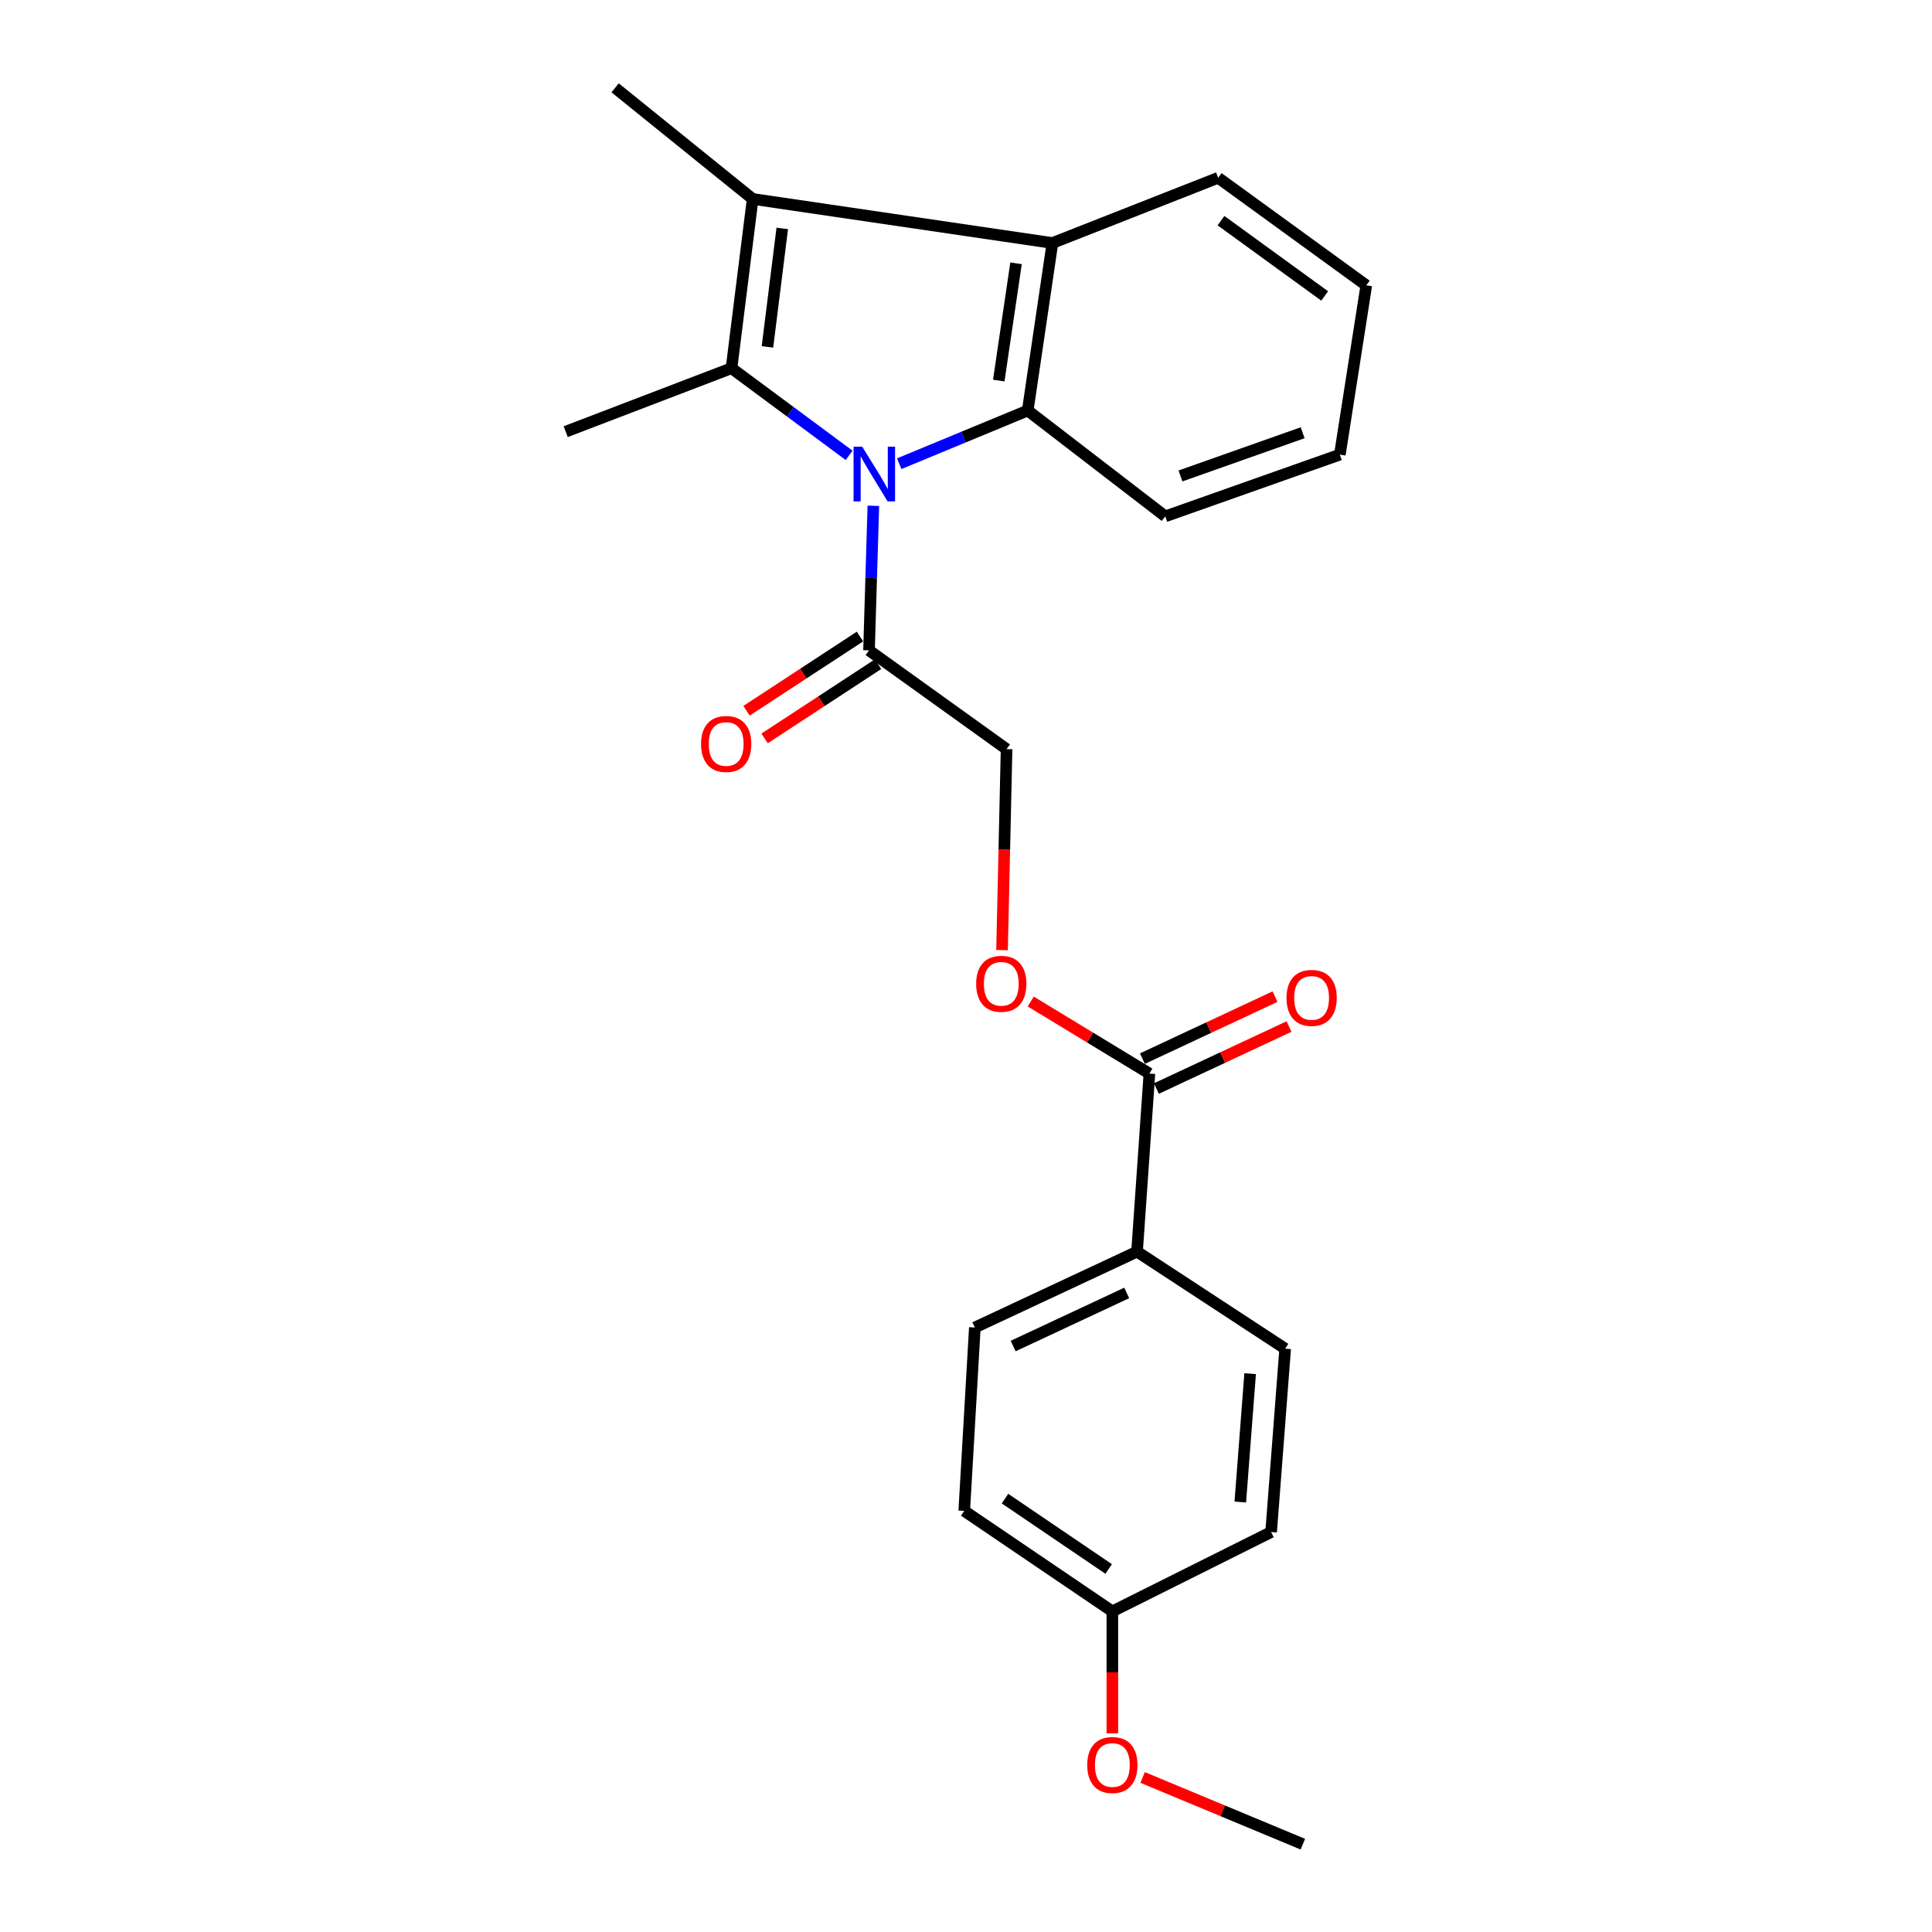 <?xml version='1.0' encoding='iso-8859-1'?>
<svg version='1.1' baseProfile='full'
              xmlns='http://www.w3.org/2000/svg'
                      xmlns:rdkit='http://www.rdkit.org/xml'
                      xmlns:xlink='http://www.w3.org/1999/xlink'
                  xml:space='preserve'
width='1000px' height='1000px' viewBox='0 0 1000 1000'>
<!-- END OF HEADER -->
<rect style='opacity:1.0;fill:#FFFFFF;stroke:none' width='1000' height='1000' x='0' y='0'> </rect>
<path class='bond-0' d='M 439.503,235.689 L 409.064,213.135' style='fill:none;fill-rule:evenodd;stroke:#0000FF;stroke-width:6px;stroke-linecap:butt;stroke-linejoin:miter;stroke-opacity:1' />
<path class='bond-0' d='M 409.064,213.135 L 378.626,190.581' style='fill:none;fill-rule:evenodd;stroke:#000000;stroke-width:6px;stroke-linecap:butt;stroke-linejoin:miter;stroke-opacity:1' />
<path class='bond-2' d='M 465.431,240.016 L 498.69,226.249' style='fill:none;fill-rule:evenodd;stroke:#0000FF;stroke-width:6px;stroke-linecap:butt;stroke-linejoin:miter;stroke-opacity:1' />
<path class='bond-2' d='M 498.69,226.249 L 531.949,212.482' style='fill:none;fill-rule:evenodd;stroke:#000000;stroke-width:6px;stroke-linecap:butt;stroke-linejoin:miter;stroke-opacity:1' />
<path class='bond-4' d='M 452.048,261.795 L 450.923,299.212' style='fill:none;fill-rule:evenodd;stroke:#0000FF;stroke-width:6px;stroke-linecap:butt;stroke-linejoin:miter;stroke-opacity:1' />
<path class='bond-4' d='M 450.923,299.212 L 449.798,336.629' style='fill:none;fill-rule:evenodd;stroke:#000000;stroke-width:6px;stroke-linecap:butt;stroke-linejoin:miter;stroke-opacity:1' />
<path class='bond-1' d='M 378.626,190.581 L 389.576,102.97' style='fill:none;fill-rule:evenodd;stroke:#000000;stroke-width:6px;stroke-linecap:butt;stroke-linejoin:miter;stroke-opacity:1' />
<path class='bond-1' d='M 397.231,179.56 L 404.897,118.231' style='fill:none;fill-rule:evenodd;stroke:#000000;stroke-width:6px;stroke-linecap:butt;stroke-linejoin:miter;stroke-opacity:1' />
<path class='bond-13' d='M 378.626,190.581 L 292.809,223.432' style='fill:none;fill-rule:evenodd;stroke:#000000;stroke-width:6px;stroke-linecap:butt;stroke-linejoin:miter;stroke-opacity:1' />
<path class='bond-14' d='M 389.576,102.97 L 318.376,45.455' style='fill:none;fill-rule:evenodd;stroke:#000000;stroke-width:6px;stroke-linecap:butt;stroke-linejoin:miter;stroke-opacity:1' />
<path class='bond-24' d='M 389.576,102.97 L 544.732,125.782' style='fill:none;fill-rule:evenodd;stroke:#000000;stroke-width:6px;stroke-linecap:butt;stroke-linejoin:miter;stroke-opacity:1' />
<path class='bond-3' d='M 531.949,212.482 L 544.732,125.782' style='fill:none;fill-rule:evenodd;stroke:#000000;stroke-width:6px;stroke-linecap:butt;stroke-linejoin:miter;stroke-opacity:1' />
<path class='bond-3' d='M 516.954,196.983 L 525.902,136.293' style='fill:none;fill-rule:evenodd;stroke:#000000;stroke-width:6px;stroke-linecap:butt;stroke-linejoin:miter;stroke-opacity:1' />
<path class='bond-16' d='M 531.949,212.482 L 603.149,267.262' style='fill:none;fill-rule:evenodd;stroke:#000000;stroke-width:6px;stroke-linecap:butt;stroke-linejoin:miter;stroke-opacity:1' />
<path class='bond-19' d='M 544.732,125.782 L 630.53,92.019' style='fill:none;fill-rule:evenodd;stroke:#000000;stroke-width:6px;stroke-linecap:butt;stroke-linejoin:miter;stroke-opacity:1' />
<path class='bond-8' d='M 449.798,336.629 L 520.998,387.743' style='fill:none;fill-rule:evenodd;stroke:#000000;stroke-width:6px;stroke-linecap:butt;stroke-linejoin:miter;stroke-opacity:1' />
<path class='bond-9' d='M 445.118,329.476 L 415.755,348.686' style='fill:none;fill-rule:evenodd;stroke:#000000;stroke-width:6px;stroke-linecap:butt;stroke-linejoin:miter;stroke-opacity:1' />
<path class='bond-9' d='M 415.755,348.686 L 386.391,367.896' style='fill:none;fill-rule:evenodd;stroke:#FF0000;stroke-width:6px;stroke-linecap:butt;stroke-linejoin:miter;stroke-opacity:1' />
<path class='bond-9' d='M 454.477,343.782 L 425.114,362.992' style='fill:none;fill-rule:evenodd;stroke:#000000;stroke-width:6px;stroke-linecap:butt;stroke-linejoin:miter;stroke-opacity:1' />
<path class='bond-9' d='M 425.114,362.992 L 395.75,382.202' style='fill:none;fill-rule:evenodd;stroke:#FF0000;stroke-width:6px;stroke-linecap:butt;stroke-linejoin:miter;stroke-opacity:1' />
<path class='bond-5' d='M 594.934,555.682 L 564.22,537.036' style='fill:none;fill-rule:evenodd;stroke:#000000;stroke-width:6px;stroke-linecap:butt;stroke-linejoin:miter;stroke-opacity:1' />
<path class='bond-5' d='M 564.22,537.036 L 533.505,518.39' style='fill:none;fill-rule:evenodd;stroke:#FF0000;stroke-width:6px;stroke-linecap:butt;stroke-linejoin:miter;stroke-opacity:1' />
<path class='bond-7' d='M 594.934,555.682 L 588.533,647.852' style='fill:none;fill-rule:evenodd;stroke:#000000;stroke-width:6px;stroke-linecap:butt;stroke-linejoin:miter;stroke-opacity:1' />
<path class='bond-10' d='M 598.554,563.425 L 632.873,547.38' style='fill:none;fill-rule:evenodd;stroke:#000000;stroke-width:6px;stroke-linecap:butt;stroke-linejoin:miter;stroke-opacity:1' />
<path class='bond-10' d='M 632.873,547.38 L 667.192,531.334' style='fill:none;fill-rule:evenodd;stroke:#FF0000;stroke-width:6px;stroke-linecap:butt;stroke-linejoin:miter;stroke-opacity:1' />
<path class='bond-10' d='M 591.314,547.939 L 625.633,531.894' style='fill:none;fill-rule:evenodd;stroke:#000000;stroke-width:6px;stroke-linecap:butt;stroke-linejoin:miter;stroke-opacity:1' />
<path class='bond-10' d='M 625.633,531.894 L 659.952,515.848' style='fill:none;fill-rule:evenodd;stroke:#FF0000;stroke-width:6px;stroke-linecap:butt;stroke-linejoin:miter;stroke-opacity:1' />
<path class='bond-6' d='M 518.654,491.781 L 519.826,439.762' style='fill:none;fill-rule:evenodd;stroke:#FF0000;stroke-width:6px;stroke-linecap:butt;stroke-linejoin:miter;stroke-opacity:1' />
<path class='bond-6' d='M 519.826,439.762 L 520.998,387.743' style='fill:none;fill-rule:evenodd;stroke:#000000;stroke-width:6px;stroke-linecap:butt;stroke-linejoin:miter;stroke-opacity:1' />
<path class='bond-11' d='M 588.533,647.852 L 504.578,687.114' style='fill:none;fill-rule:evenodd;stroke:#000000;stroke-width:6px;stroke-linecap:butt;stroke-linejoin:miter;stroke-opacity:1' />
<path class='bond-11' d='M 583.181,669.227 L 524.413,696.71' style='fill:none;fill-rule:evenodd;stroke:#000000;stroke-width:6px;stroke-linecap:butt;stroke-linejoin:miter;stroke-opacity:1' />
<path class='bond-12' d='M 588.533,647.852 L 665.204,698.083' style='fill:none;fill-rule:evenodd;stroke:#000000;stroke-width:6px;stroke-linecap:butt;stroke-linejoin:miter;stroke-opacity:1' />
<path class='bond-18' d='M 504.578,687.114 L 499.088,782.029' style='fill:none;fill-rule:evenodd;stroke:#000000;stroke-width:6px;stroke-linecap:butt;stroke-linejoin:miter;stroke-opacity:1' />
<path class='bond-17' d='M 665.204,698.083 L 657.929,792.989' style='fill:none;fill-rule:evenodd;stroke:#000000;stroke-width:6px;stroke-linecap:butt;stroke-linejoin:miter;stroke-opacity:1' />
<path class='bond-17' d='M 647.068,711.012 L 641.975,777.446' style='fill:none;fill-rule:evenodd;stroke:#000000;stroke-width:6px;stroke-linecap:butt;stroke-linejoin:miter;stroke-opacity:1' />
<path class='bond-15' d='M 575.75,834.045 L 657.929,792.989' style='fill:none;fill-rule:evenodd;stroke:#000000;stroke-width:6px;stroke-linecap:butt;stroke-linejoin:miter;stroke-opacity:1' />
<path class='bond-20' d='M 575.75,834.045 L 575.75,865.609' style='fill:none;fill-rule:evenodd;stroke:#000000;stroke-width:6px;stroke-linecap:butt;stroke-linejoin:miter;stroke-opacity:1' />
<path class='bond-20' d='M 575.75,865.609 L 575.75,897.174' style='fill:none;fill-rule:evenodd;stroke:#FF0000;stroke-width:6px;stroke-linecap:butt;stroke-linejoin:miter;stroke-opacity:1' />
<path class='bond-26' d='M 575.75,834.045 L 499.088,782.029' style='fill:none;fill-rule:evenodd;stroke:#000000;stroke-width:6px;stroke-linecap:butt;stroke-linejoin:miter;stroke-opacity:1' />
<path class='bond-26' d='M 573.849,812.097 L 520.186,775.685' style='fill:none;fill-rule:evenodd;stroke:#000000;stroke-width:6px;stroke-linecap:butt;stroke-linejoin:miter;stroke-opacity:1' />
<path class='bond-22' d='M 603.149,267.262 L 693.505,235.313' style='fill:none;fill-rule:evenodd;stroke:#000000;stroke-width:6px;stroke-linecap:butt;stroke-linejoin:miter;stroke-opacity:1' />
<path class='bond-22' d='M 611.004,246.352 L 674.253,223.988' style='fill:none;fill-rule:evenodd;stroke:#000000;stroke-width:6px;stroke-linecap:butt;stroke-linejoin:miter;stroke-opacity:1' />
<path class='bond-25' d='M 630.53,92.019 L 707.191,147.701' style='fill:none;fill-rule:evenodd;stroke:#000000;stroke-width:6px;stroke-linecap:butt;stroke-linejoin:miter;stroke-opacity:1' />
<path class='bond-25' d='M 631.982,114.203 L 685.645,153.181' style='fill:none;fill-rule:evenodd;stroke:#000000;stroke-width:6px;stroke-linecap:butt;stroke-linejoin:miter;stroke-opacity:1' />
<path class='bond-21' d='M 591.42,920.006 L 632.885,937.276' style='fill:none;fill-rule:evenodd;stroke:#FF0000;stroke-width:6px;stroke-linecap:butt;stroke-linejoin:miter;stroke-opacity:1' />
<path class='bond-21' d='M 632.885,937.276 L 674.35,954.545' style='fill:none;fill-rule:evenodd;stroke:#000000;stroke-width:6px;stroke-linecap:butt;stroke-linejoin:miter;stroke-opacity:1' />
<path class='bond-23' d='M 693.505,235.313 L 707.191,147.701' style='fill:none;fill-rule:evenodd;stroke:#000000;stroke-width:6px;stroke-linecap:butt;stroke-linejoin:miter;stroke-opacity:1' />
<path  class='atom-0' d='M 446.282 231.192
L 455.562 246.192
Q 456.482 247.672, 457.962 250.352
Q 459.442 253.032, 459.522 253.192
L 459.522 231.192
L 463.282 231.192
L 463.282 259.512
L 459.402 259.512
L 449.442 243.112
Q 448.282 241.192, 447.042 238.992
Q 445.842 236.792, 445.482 236.112
L 445.482 259.512
L 441.802 259.512
L 441.802 231.192
L 446.282 231.192
' fill='#0000FF'/>
<path  class='atom-7' d='M 505.263 509.216
Q 505.263 502.416, 508.623 498.616
Q 511.983 494.816, 518.263 494.816
Q 524.543 494.816, 527.903 498.616
Q 531.263 502.416, 531.263 509.216
Q 531.263 516.096, 527.863 520.016
Q 524.463 523.896, 518.263 523.896
Q 512.023 523.896, 508.623 520.016
Q 505.263 516.136, 505.263 509.216
M 518.263 520.696
Q 522.583 520.696, 524.903 517.816
Q 527.263 514.896, 527.263 509.216
Q 527.263 503.656, 524.903 500.856
Q 522.583 498.016, 518.263 498.016
Q 513.943 498.016, 511.583 500.816
Q 509.263 503.616, 509.263 509.216
Q 509.263 514.936, 511.583 517.816
Q 513.943 520.696, 518.263 520.696
' fill='#FF0000'/>
<path  class='atom-10' d='M 362.862 385.078
Q 362.862 378.278, 366.222 374.478
Q 369.582 370.678, 375.862 370.678
Q 382.142 370.678, 385.502 374.478
Q 388.862 378.278, 388.862 385.078
Q 388.862 391.958, 385.462 395.878
Q 382.062 399.758, 375.862 399.758
Q 369.622 399.758, 366.222 395.878
Q 362.862 391.998, 362.862 385.078
M 375.862 396.558
Q 380.182 396.558, 382.502 393.678
Q 384.862 390.758, 384.862 385.078
Q 384.862 379.518, 382.502 376.718
Q 380.182 373.878, 375.862 373.878
Q 371.542 373.878, 369.182 376.678
Q 366.862 379.478, 366.862 385.078
Q 366.862 390.798, 369.182 393.678
Q 371.542 396.558, 375.862 396.558
' fill='#FF0000'/>
<path  class='atom-11' d='M 665.889 516.51
Q 665.889 509.71, 669.249 505.91
Q 672.609 502.11, 678.889 502.11
Q 685.169 502.11, 688.529 505.91
Q 691.889 509.71, 691.889 516.51
Q 691.889 523.39, 688.489 527.31
Q 685.089 531.19, 678.889 531.19
Q 672.649 531.19, 669.249 527.31
Q 665.889 523.43, 665.889 516.51
M 678.889 527.99
Q 683.209 527.99, 685.529 525.11
Q 687.889 522.19, 687.889 516.51
Q 687.889 510.95, 685.529 508.15
Q 683.209 505.31, 678.889 505.31
Q 674.569 505.31, 672.209 508.11
Q 669.889 510.91, 669.889 516.51
Q 669.889 522.23, 672.209 525.11
Q 674.569 527.99, 678.889 527.99
' fill='#FF0000'/>
<path  class='atom-21' d='M 562.75 913.56
Q 562.75 906.76, 566.11 902.96
Q 569.47 899.16, 575.75 899.16
Q 582.03 899.16, 585.39 902.96
Q 588.75 906.76, 588.75 913.56
Q 588.75 920.44, 585.35 924.36
Q 581.95 928.24, 575.75 928.24
Q 569.51 928.24, 566.11 924.36
Q 562.75 920.48, 562.75 913.56
M 575.75 925.04
Q 580.07 925.04, 582.39 922.16
Q 584.75 919.24, 584.75 913.56
Q 584.75 908, 582.39 905.2
Q 580.07 902.36, 575.75 902.36
Q 571.43 902.36, 569.07 905.16
Q 566.75 907.96, 566.75 913.56
Q 566.75 919.28, 569.07 922.16
Q 571.43 925.04, 575.75 925.04
' fill='#FF0000'/>
</svg>
